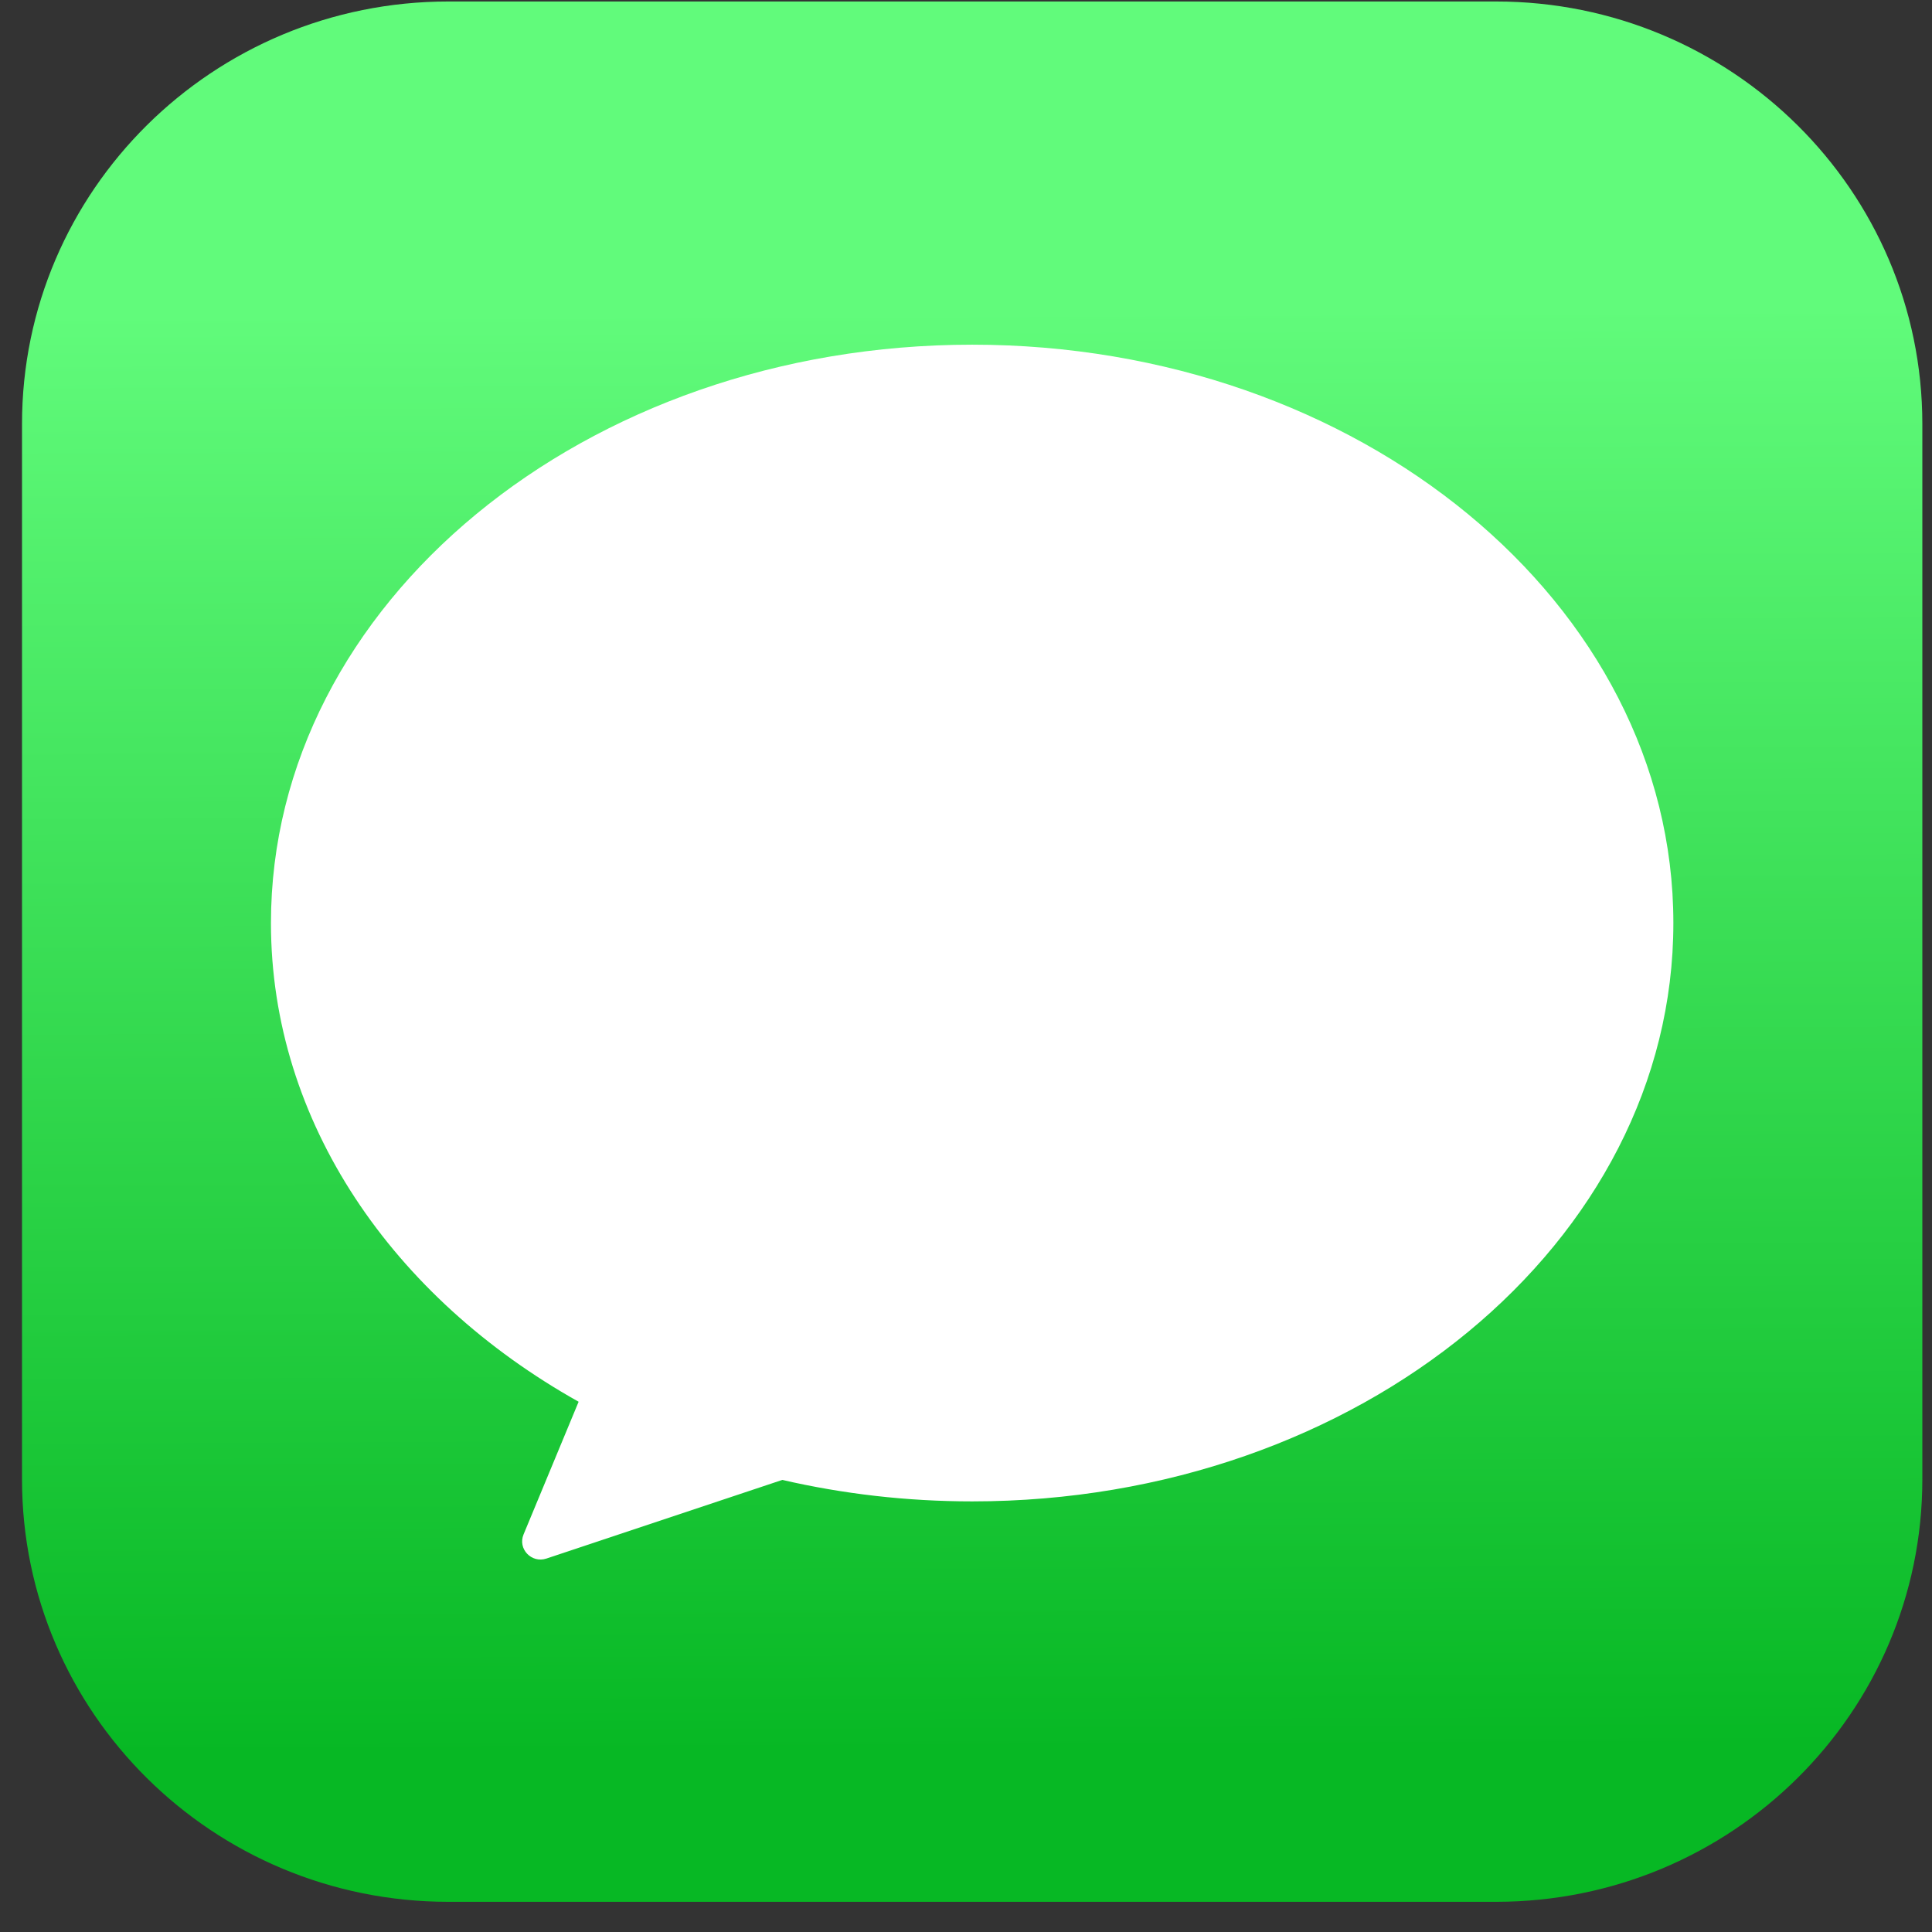<svg width="61" height="61" viewBox="0 0 61 61" fill="none" xmlns="http://www.w3.org/2000/svg">
    <rect x="0" y="0" width="61" height="61" fill="#333333" stroke="none"/>
    <g clip-path="url(#clip0_69_2168)">
        <path d="M47.234 0.047H14.156C6.722 0.047 0.695 6.019 0.695 13.386V46.707C0.695 54.075 6.722 60.047 14.156 60.047H47.234C54.669 60.047 60.695 54.075 60.695 46.707V13.386C60.695 6.019 54.669 0.047 47.234 0.047Z" fill="url(#paint0_linear_69_2168)"/>
        <path d="M30.694 10.883C18.466 10.883 8.555 19.058 8.555 29.143C8.555 35.429 12.406 40.973 18.269 44.258L16.531 48.446C16.341 48.902 16.78 49.366 17.253 49.209L24.7 46.726C26.607 47.166 28.617 47.404 30.695 47.404C42.923 47.404 52.834 39.228 52.834 29.143C52.834 19.058 42.921 10.883 30.694 10.883Z" fill="white"/>
    </g>
    <defs>
        <linearGradient id="paint0_linear_69_2168" x1="30.605" y1="9.763" x2="30.804" y2="55.315" gradientUnits="userSpaceOnUse">
            <stop stop-color="#61FB7B"/>
            <stop offset="1" stop-color="#07B824"/>
        </linearGradient>
        <clipPath id="clip0_69_2168">
            <rect width="60" height="60" fill="white" transform="translate(0.695 0.047)"/>
        </clipPath>
    </defs>
</svg>
